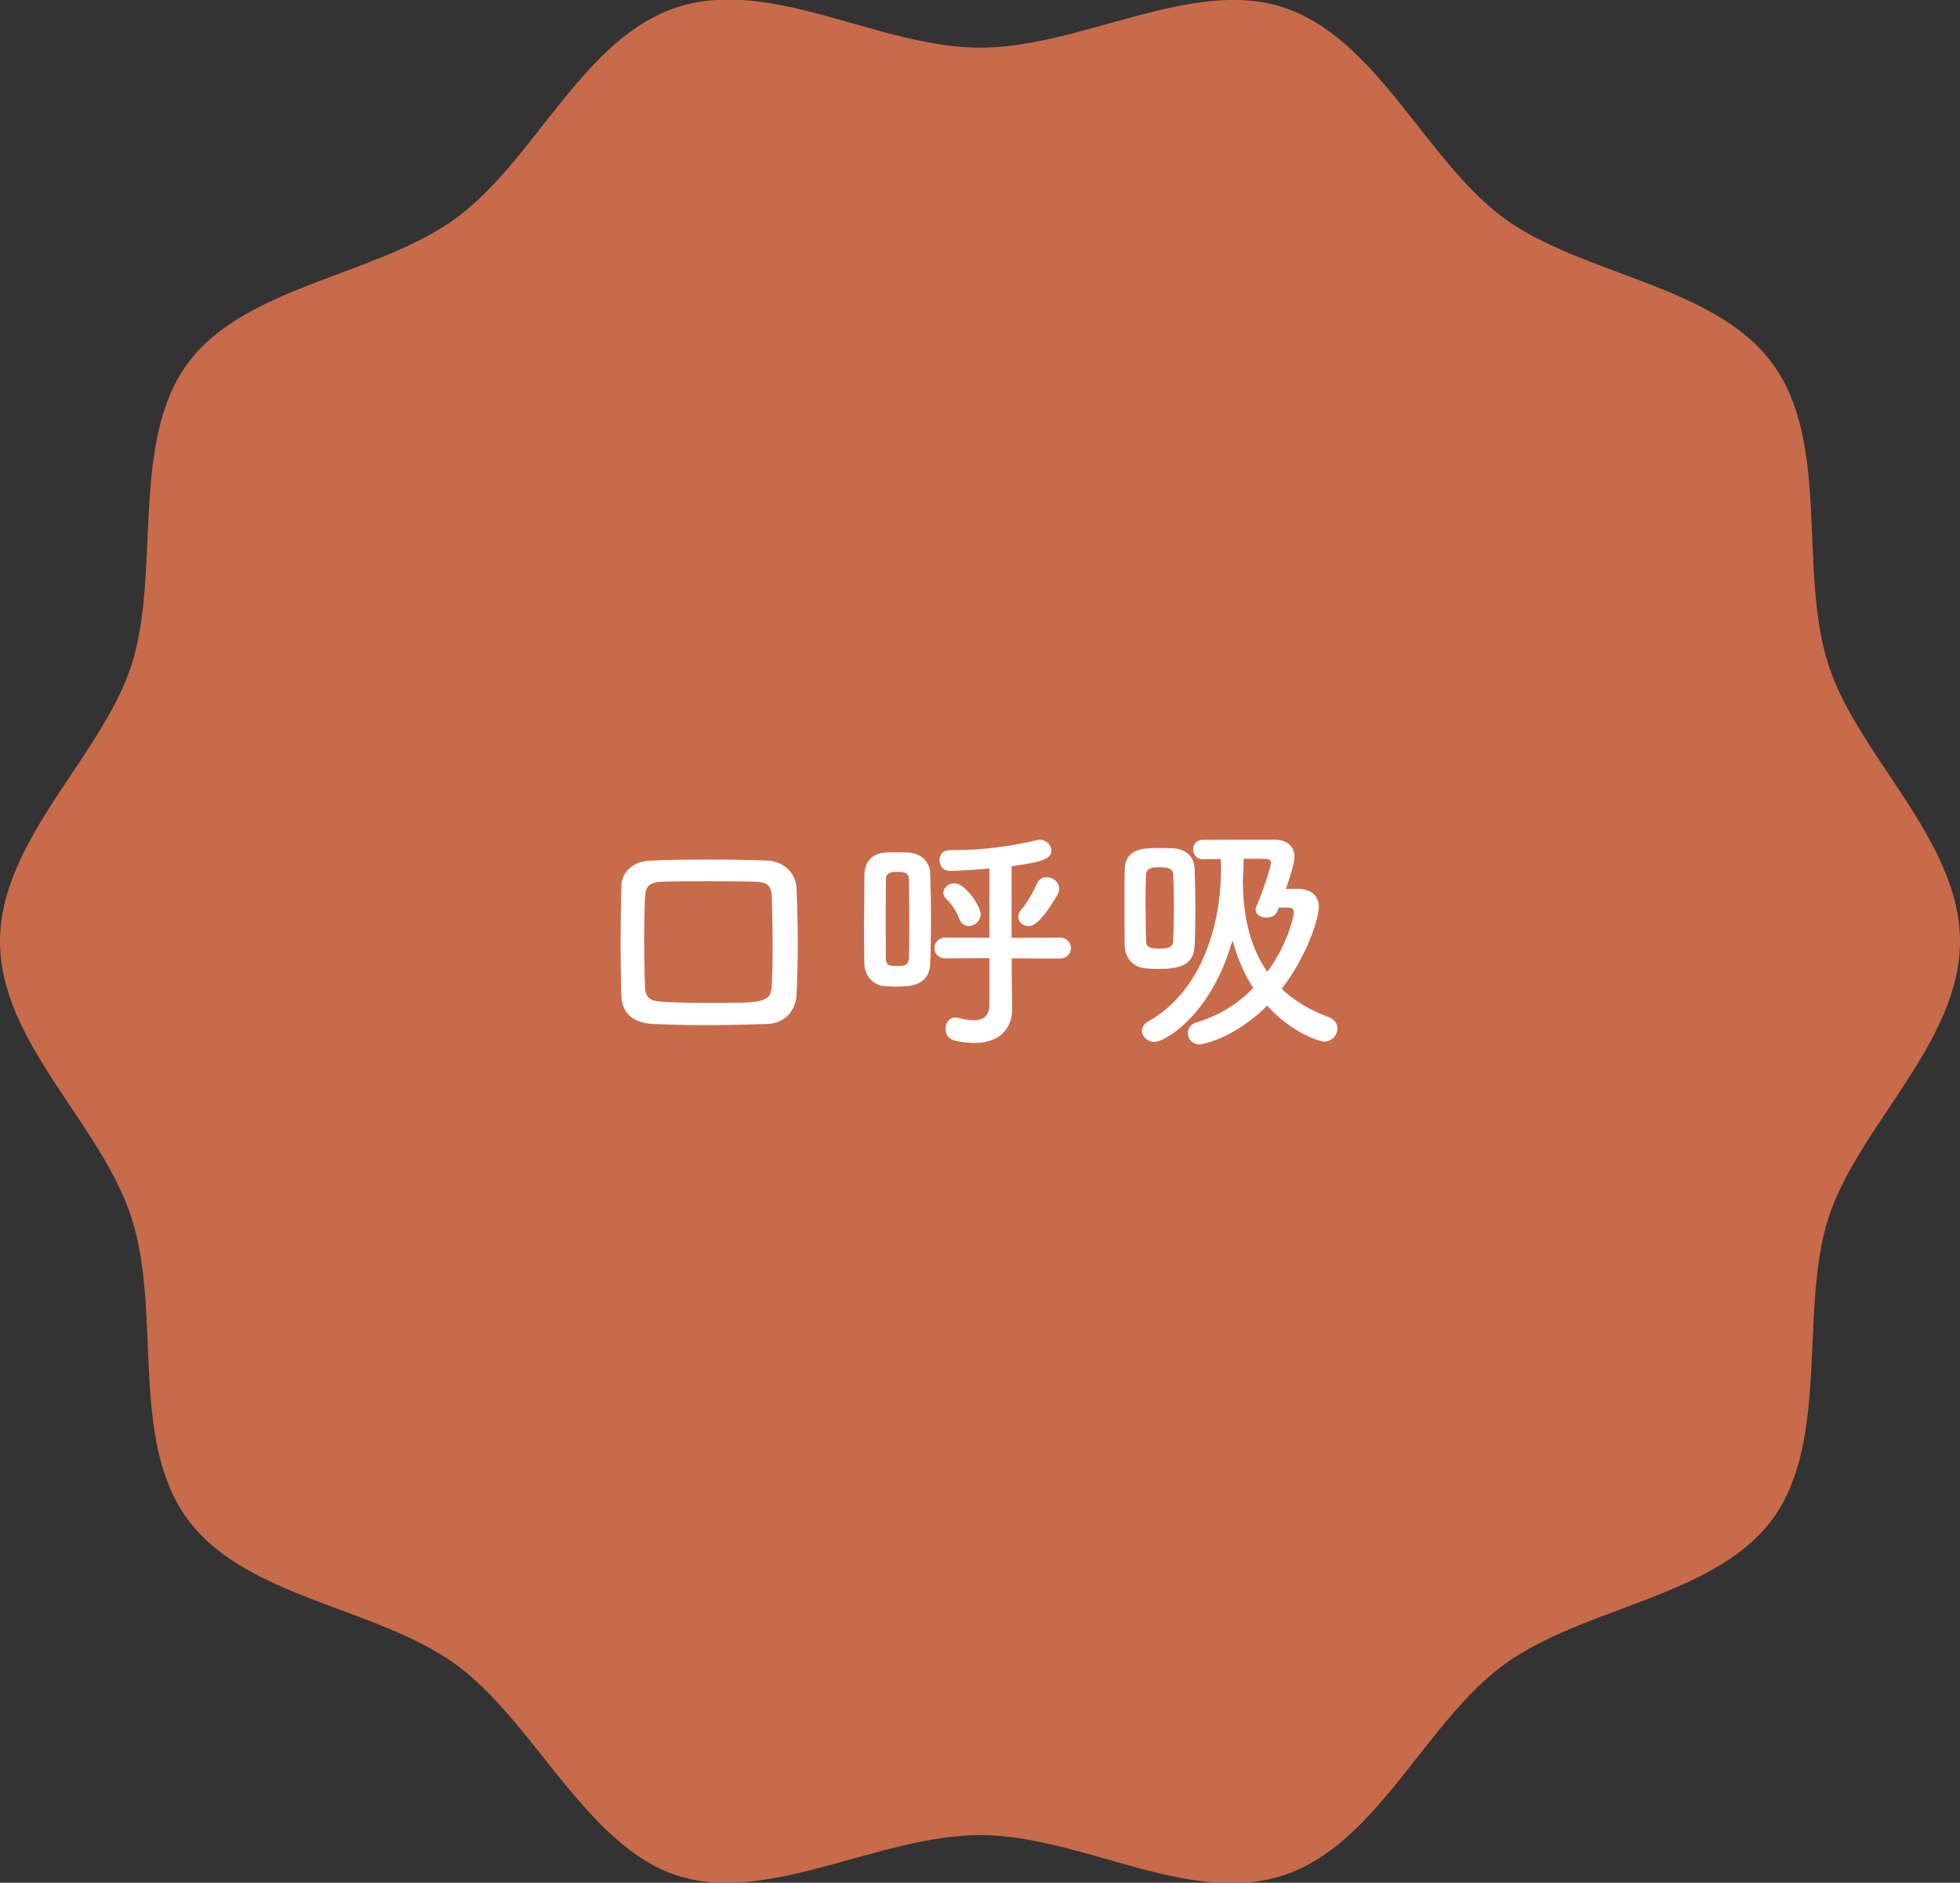 <?xml version="1.0" encoding="UTF-8"?><svg id="_レイヤー_2" xmlns="http://www.w3.org/2000/svg" viewBox="0 0 178 171"><rect x="0" y="0" width="178" height="171" fill="#333333" stroke="none"/><defs><style>.cls-1{fill:#ee7951;}.cls-2{fill:#fff;}.cls-3{opacity:.8;}</style></defs><g id="contents"><g class="cls-3"><path class="cls-1" d="M178,85.5c0,9.19-9.26,16.8-11.94,25.09s.14,20.18-5.05,27.33-17.19,7.99-24.4,13.25-11.53,16.38-20.1,19.17-18.34-3.67-27.51-3.67-19.24,6.37-27.51,3.67-12.96-13.96-20.1-19.17-19.15-6.02-24.4-13.25-2.27-18.74-5.05-27.33S0,94.69,0,85.5s9.26-16.8,11.94-25.09-.14-20.18,5.05-27.33,17.19-7.99,24.4-13.25S52.92,3.45,61.49.66s18.34,3.67,27.51,3.67,19.24-6.37,27.51-3.67c8.58,2.79,12.96,13.96,20.1,19.17s19.15,6.02,24.4,13.25,2.27,18.74,5.05,27.33c2.69,8.29,11.94,15.9,11.94,25.09Z"/></g><path class="cls-2" d="M69.62,93c-1.91.07-3.78.11-5.63.11-1.58,0-3.12-.04-4.66-.11-1.89-.09-2.86-1.01-2.9-2.62-.04-1.47-.07-2.99-.07-4.55,0-1.74.02-3.52.07-5.32.02-1.36,1.1-2.31,2.73-2.35,1.74-.07,3.54-.09,5.37-.09,1.67,0,3.39.02,5.15.09,1.32.04,2.6.99,2.66,2.53.07,1.61.11,3.3.11,4.95s-.04,3.23-.11,4.69c-.07,1.52-1.14,2.64-2.71,2.68ZM70.17,86.18c0-1.63-.04-3.21-.07-4.6-.02-1.25-.48-1.47-1.56-1.5-1.47-.04-2.95-.04-4.36-.04s-2.77,0-3.98.04c-1.25.04-1.58.37-1.63,1.5-.04,1.19-.07,2.35-.07,3.5,0,1.47.02,2.95.07,4.42.04,1.25.51,1.43,1.85,1.5,1.3.07,2.71.09,4.16.09,4.71,0,5.46,0,5.52-1.65.04-1.06.07-2.16.07-3.26Z"/><path class="cls-2" d="M78.48,83.43c0-1.39.02-2.77.02-4,.02-1.14.7-1.94,1.96-2,.33-.02.66-.02,1.01-.02s.7,0,1.01.02c1.19.07,1.96.84,2,1.91.04,1.21.07,2.62.07,4.03s-.02,2.82-.07,4.11c-.07,1.87-1.47,2.13-3.06,2.13-.37,0-.75-.02-1.1-.04-1.06-.11-1.8-.95-1.83-2.11,0-1.23-.02-2.62-.02-4.03ZM82.58,83.96c0-1.45-.02-2.93-.04-4.11,0-.62-.48-.66-1.03-.66-.48,0-1.06.02-1.06.68,0,1.03-.02,2.27-.02,3.54s.02,2.53.02,3.67c0,.66.46.66,1.1.66.46,0,.95-.02.99-.7.04-.95.04-2,.04-3.08ZM91.88,87.04v1.43l.04,3.23v.04c0,1.25-.77,2.99-3.43,2.99-.51,0-1.1-.07-1.78-.22-.57-.13-.84-.59-.84-1.08s.31-1.01.86-1.01c.09,0,.15,0,.24.02.51.13,1.01.22,1.45.22.81,0,1.43-.33,1.43-1.39v-4.25l-3.98.02c-.68,0-1.01-.46-1.01-.92s.35-.97,1.01-.97l3.98.02v-6.29c-1.65.15-3.06.22-3.54.22h-.02c-.64,0-.97-.48-.97-.97s.31-.92.95-.92h.46c2.44,0,5.17-.35,7.5-.92.09-.02.18-.02.24-.02.57,0,1.01.51,1.01.99,0,.77-.86,1.03-3.61,1.41v6.51l4.33-.02c.7,0,1.06.48,1.06.95s-.35.95-1.06.95l-4.33-.02ZM87.13,83.47c-.31-.81-.81-1.47-1.17-1.8-.2-.18-.29-.4-.29-.59,0-.44.46-.86,1.01-.86.99,0,2.38,2.11,2.38,2.79,0,.64-.55,1.1-1.1,1.1-.33,0-.66-.2-.84-.64ZM92.48,83.25c0-.18.07-.4.24-.59.57-.7,1.17-1.72,1.45-2.4.18-.42.53-.59.88-.59.57,0,1.14.44,1.14,1.03,0,.18-.04.35-.15.55-1.54,2.64-2.24,2.86-2.62,2.86-.51,0-.95-.37-.95-.86Z"/><path class="cls-2" d="M105.25,88.01c-.44,0-.88-.02-1.28-.07-1.06-.11-1.8-.9-1.83-2.07-.02-1.08-.02-2.29-.02-3.48s0-2.4.02-3.39c.04-1.98,1.8-1.98,2.99-1.98.46,0,.92,0,1.36.02,1.19.04,1.98.79,2,1.87.04,1.08.07,2.38.07,3.7,0,1.12-.02,2.27-.07,3.28-.07,1.72-1.25,2.11-3.26,2.11ZM117.86,80.72c1.12.04,1.91.55,1.91,1.67,0,.97-1.03,4.38-3.37,7.42,1.17,1.12,2.62,1.96,4.27,2.57.55.2.79.62.79,1.03,0,.59-.48,1.19-1.21,1.19-.44,0-2.95-.81-5.17-3.26-2.97,2.97-5.9,3.52-6.12,3.52-.68,0-1.08-.51-1.08-1.03,0-.4.24-.81.77-.97,2.11-.62,3.81-1.74,5.17-3.12-.86-1.32-1.47-2.79-1.89-4.33-1.94,6.82-6.16,9.22-7.08,9.22-.64,0-1.14-.48-1.14-1.01,0-.31.18-.64.62-.88,4.86-2.77,6.56-8.82,6.56-13.86,0-.29-.02-.57-.02-.86-.62,0-1.17.02-1.63.02h-.02c-.57,0-.86-.44-.86-.88s.29-.88.86-.88c1.32-.02,3.21-.02,4.82-.02h1.78c.95.02,1.74.53,1.74,1.54,0,.7-.62,2.49-.77,2.93h1.08ZM104.04,82.42c0,1.06.02,2.11.04,3.08.02.42.18.66,1.23.66.97,0,1.21-.22,1.23-.68.04-.97.07-2.02.07-3.08s-.02-2.09-.07-2.99c-.04-.59-.55-.64-1.3-.64-.51,0-1.12.04-1.17.66-.02.9-.04,1.94-.04,2.99ZM116.14,82.44c-.07.13-.11.26-.15.35-.18.4-.57.55-.97.55-.51,0-.99-.26-.99-.73,0-.09.02-.18.07-.29.62-1.41,1.32-3.59,1.32-3.96,0-.24-.2-.35-.37-.35-.55-.02-1.3-.02-2.11-.02,0,.64-.02,1.25-.07,1.89v.13c.02,3.56.81,6.23,2.22,8.25,1.98-2.64,2.42-5.26,2.42-5.39,0-.26-.15-.44-.48-.44h-.88Z"/></g></svg>